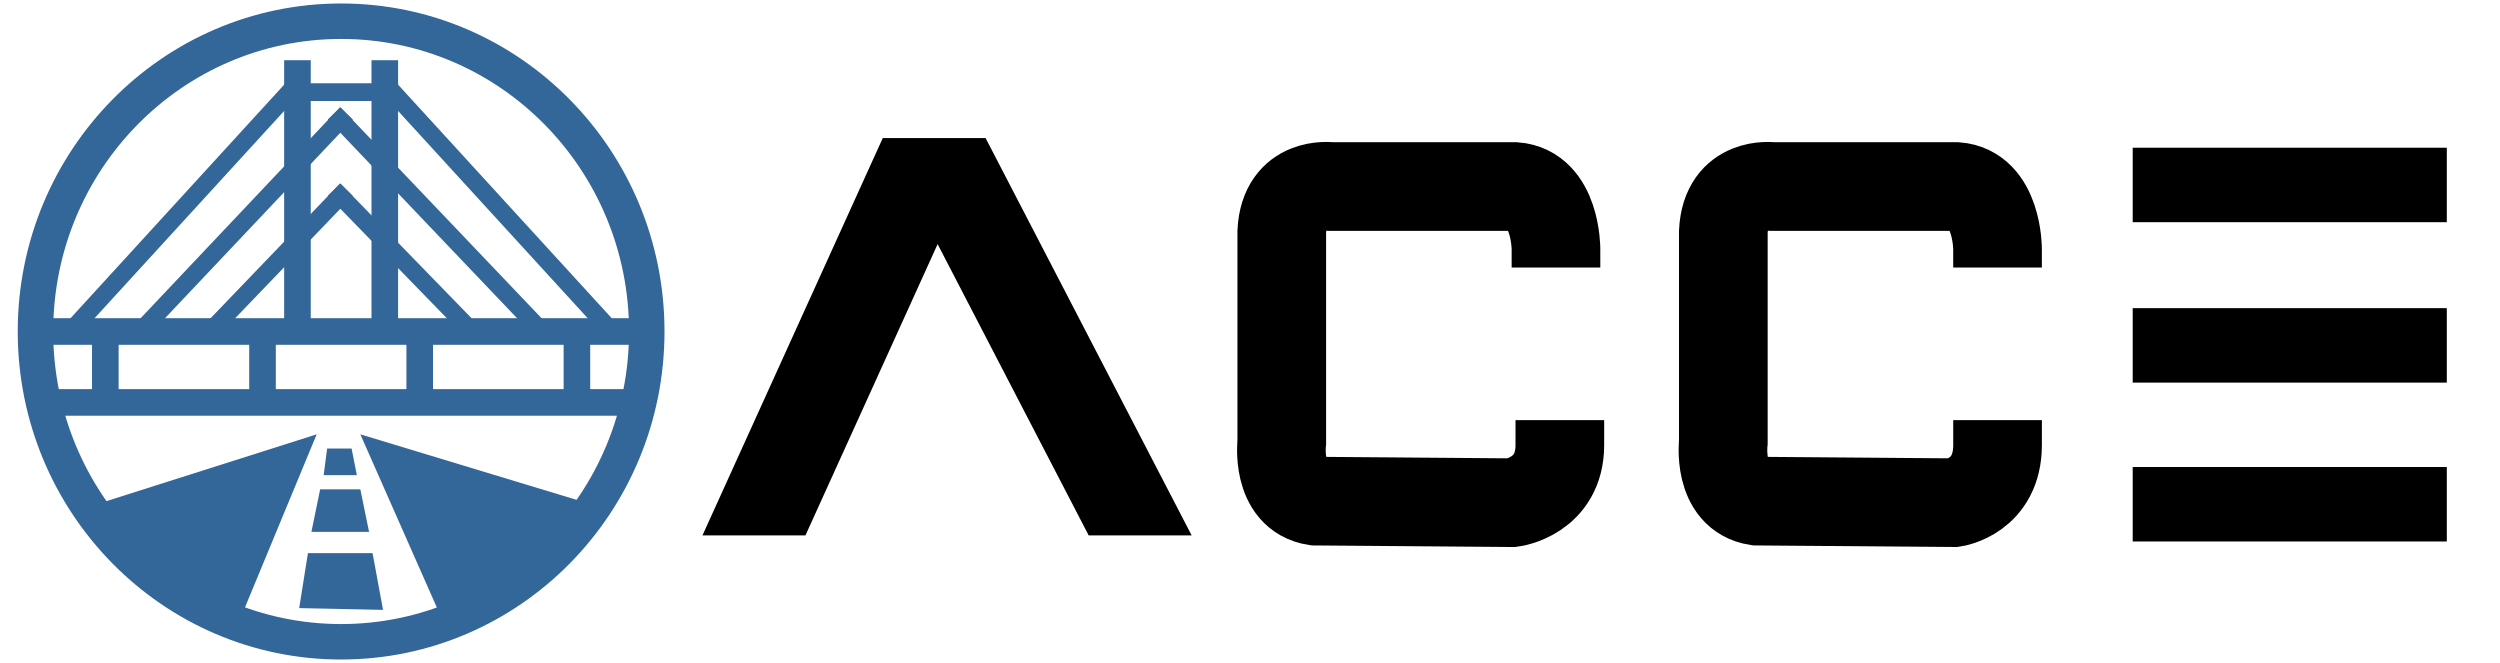<svg width="141.033" height="37.402" xmlns:svg="http://www.w3.org/2000/svg" xmlns="http://www.w3.org/2000/svg" viewBox="0 0 141 37">
 <g class="layer">
   <path d="m39.619,30l5.808,0l10.165,-22.4l-5.808,0l-10.165,22.4z" fill="#000" id="字A左"/>
   <path d="m61.401,30l5.808,0l-11.617,-22.4l-5.808,0l11.617,22.4z" fill="#000" id="字A右"/>
   <path d="m87.757,14.891l0,-1.054c0,0 0,-3.338 -2.323,-3.514l-10.383,0c0,0 -2.614,-0.351 -2.759,2.547l0,11.859c0,0 -0.363,2.987 1.888,3.338l11.109,0.088c0,0 2.686,-0.351 2.686,-3.25l0,-1.405" fill="none" id="字C1" stroke="#000" stroke-width="5"/>
   <path d="m112.661,14.891l0,-1.054c0,0 0,-3.338 -2.323,-3.514l-10.383,0c0,0 -2.614,-0.351 -2.759,2.547l0,11.859c0,0 -0.363,2.987 1.888,3.338l11.109,0.088c0,0 2.469,-0.351 2.469,-3.25l0,-1.405" fill="none" id="字C2" stroke="#000" stroke-width="5"/>
   <line fill="none" id="字E1" stroke="#000" stroke-width="4.2" x1="120.284" x2="138" y1="10.235" y2="10.235"/>
   <line fill="none" id="字E2" stroke="#000" stroke-width="4.2" x1="120.284" x2="138" y1="19.283" y2="19.283"/>
   <line fill="none" id="字E3" stroke="#000" stroke-width="4.2" x1="120.284" x2="138" y1="28.243" y2="28.243"/>
   <ellipse cx="19.239" cy="18.5" fill="none" id="圆" rx="17.239" ry="17.5" stroke="#336699" stroke-width="2"/>
   <line fill="none" id="桥梁上横线" stroke="#336699" stroke-width="1.5" x1="2" x2="36.478" y1="18.5" y2="18.5"/>
   <line fill="none" id="桥梁下横线" stroke="#336699" stroke-width="1.5" x1="2.985" x2="35.493" y1="22.5" y2="22.5"/>
   <line fill="none" id="桥梁1竖线" stroke="#336699" stroke-width="1.5" x1="5.94" x2="5.94" y1="18.5" y2="22.5"/>
   <line fill="none" id="桥梁2竖线" stroke="#336699" stroke-width="1.5" x1="14.806" x2="14.806" y1="18.5" y2="22.5"/>
   <line fill="none" id="桥梁3竖线" stroke="#336699" stroke-width="1.5" x1="23.672" x2="23.672" y1="18.5" y2="22.5"/>
   <line fill="none" id="桥梁4竖线" stroke="#336699" stroke-width="1.5" x1="32.538" x2="32.538" y1="18.5" y2="22.5"/>
   <line fill="none" id="桥架左柱" stroke="#336699" stroke-width="1.5" x1="16.776" x2="16.776" y1="18.5" y2="3.2"/>
   <line fill="none" id="桥架右柱" stroke="#336699" stroke-width="1.5" x1="21.702" x2="21.702" y1="18.5" y2="3.2"/>
   <line fill="none" id="桥梁横柱" stroke="#336699" x1="16.776" x2="21.702" y1="5" y2="5"/>
   <line fill="none" id="桥拉索右1" stroke="#336699" x1="34.508" x2="21.702" y1="18.5" y2="4.5"/>
   <line fill="none" id="桥拉索左1" stroke="#336699" x1="3.97" x2="16.776" y1="18.5" y2="4.5"/>
   <line fill="none" id="桥拉索右2" stroke="#336699" x1="30.568" x2="18.845" y1="18.5" y2="6.2"/>
   <line fill="none" id="桥拉索左2" stroke="#336699" x1="7.911" x2="19.535" y1="18.5" y2="6.2"/>
   <line fill="none" id="桥拉索右3" stroke="#336699" x1="26.627" x2="18.845" y1="18.5" y2="10.5"/>
   <line fill="none" id="桥拉索左3" stroke="#336699" x1="11.851" x2="19.535" y1="18.5" y2="10.5"/>
   <path d="m18.451,25.1l-0.197,1.5l1.872,0l-0.296,-1.5l-1.379,0z" fill="#336699" id="道路虚线1"/>
   <path d="m18.057,27.4l-0.493,2.4l3.251,0l-0.493,-2.4l-2.266,0z" fill="#336699" id="道路虚线2"/>
   <path d="m17.368,31l-0.493,3.1l4.728,0.1l-0.591,-3.2l-3.645,0l0,-0z" fill="#336699" id="道路虚线3"/>
   <path d="m4.955,28.4l3.448,3.9l5.024,2.7l4.433,-10.7l-12.905,4.1l0,0l0,0z" fill="#336699" id="道路实线左"/>
   <path d="m20.323,24.3l4.728,10.7l4.827,-2.7l3.645,-4l-13.2,-4l0,0l0,-0z" fill="#336699" id="道路实线右"/>
 </g>
</svg>